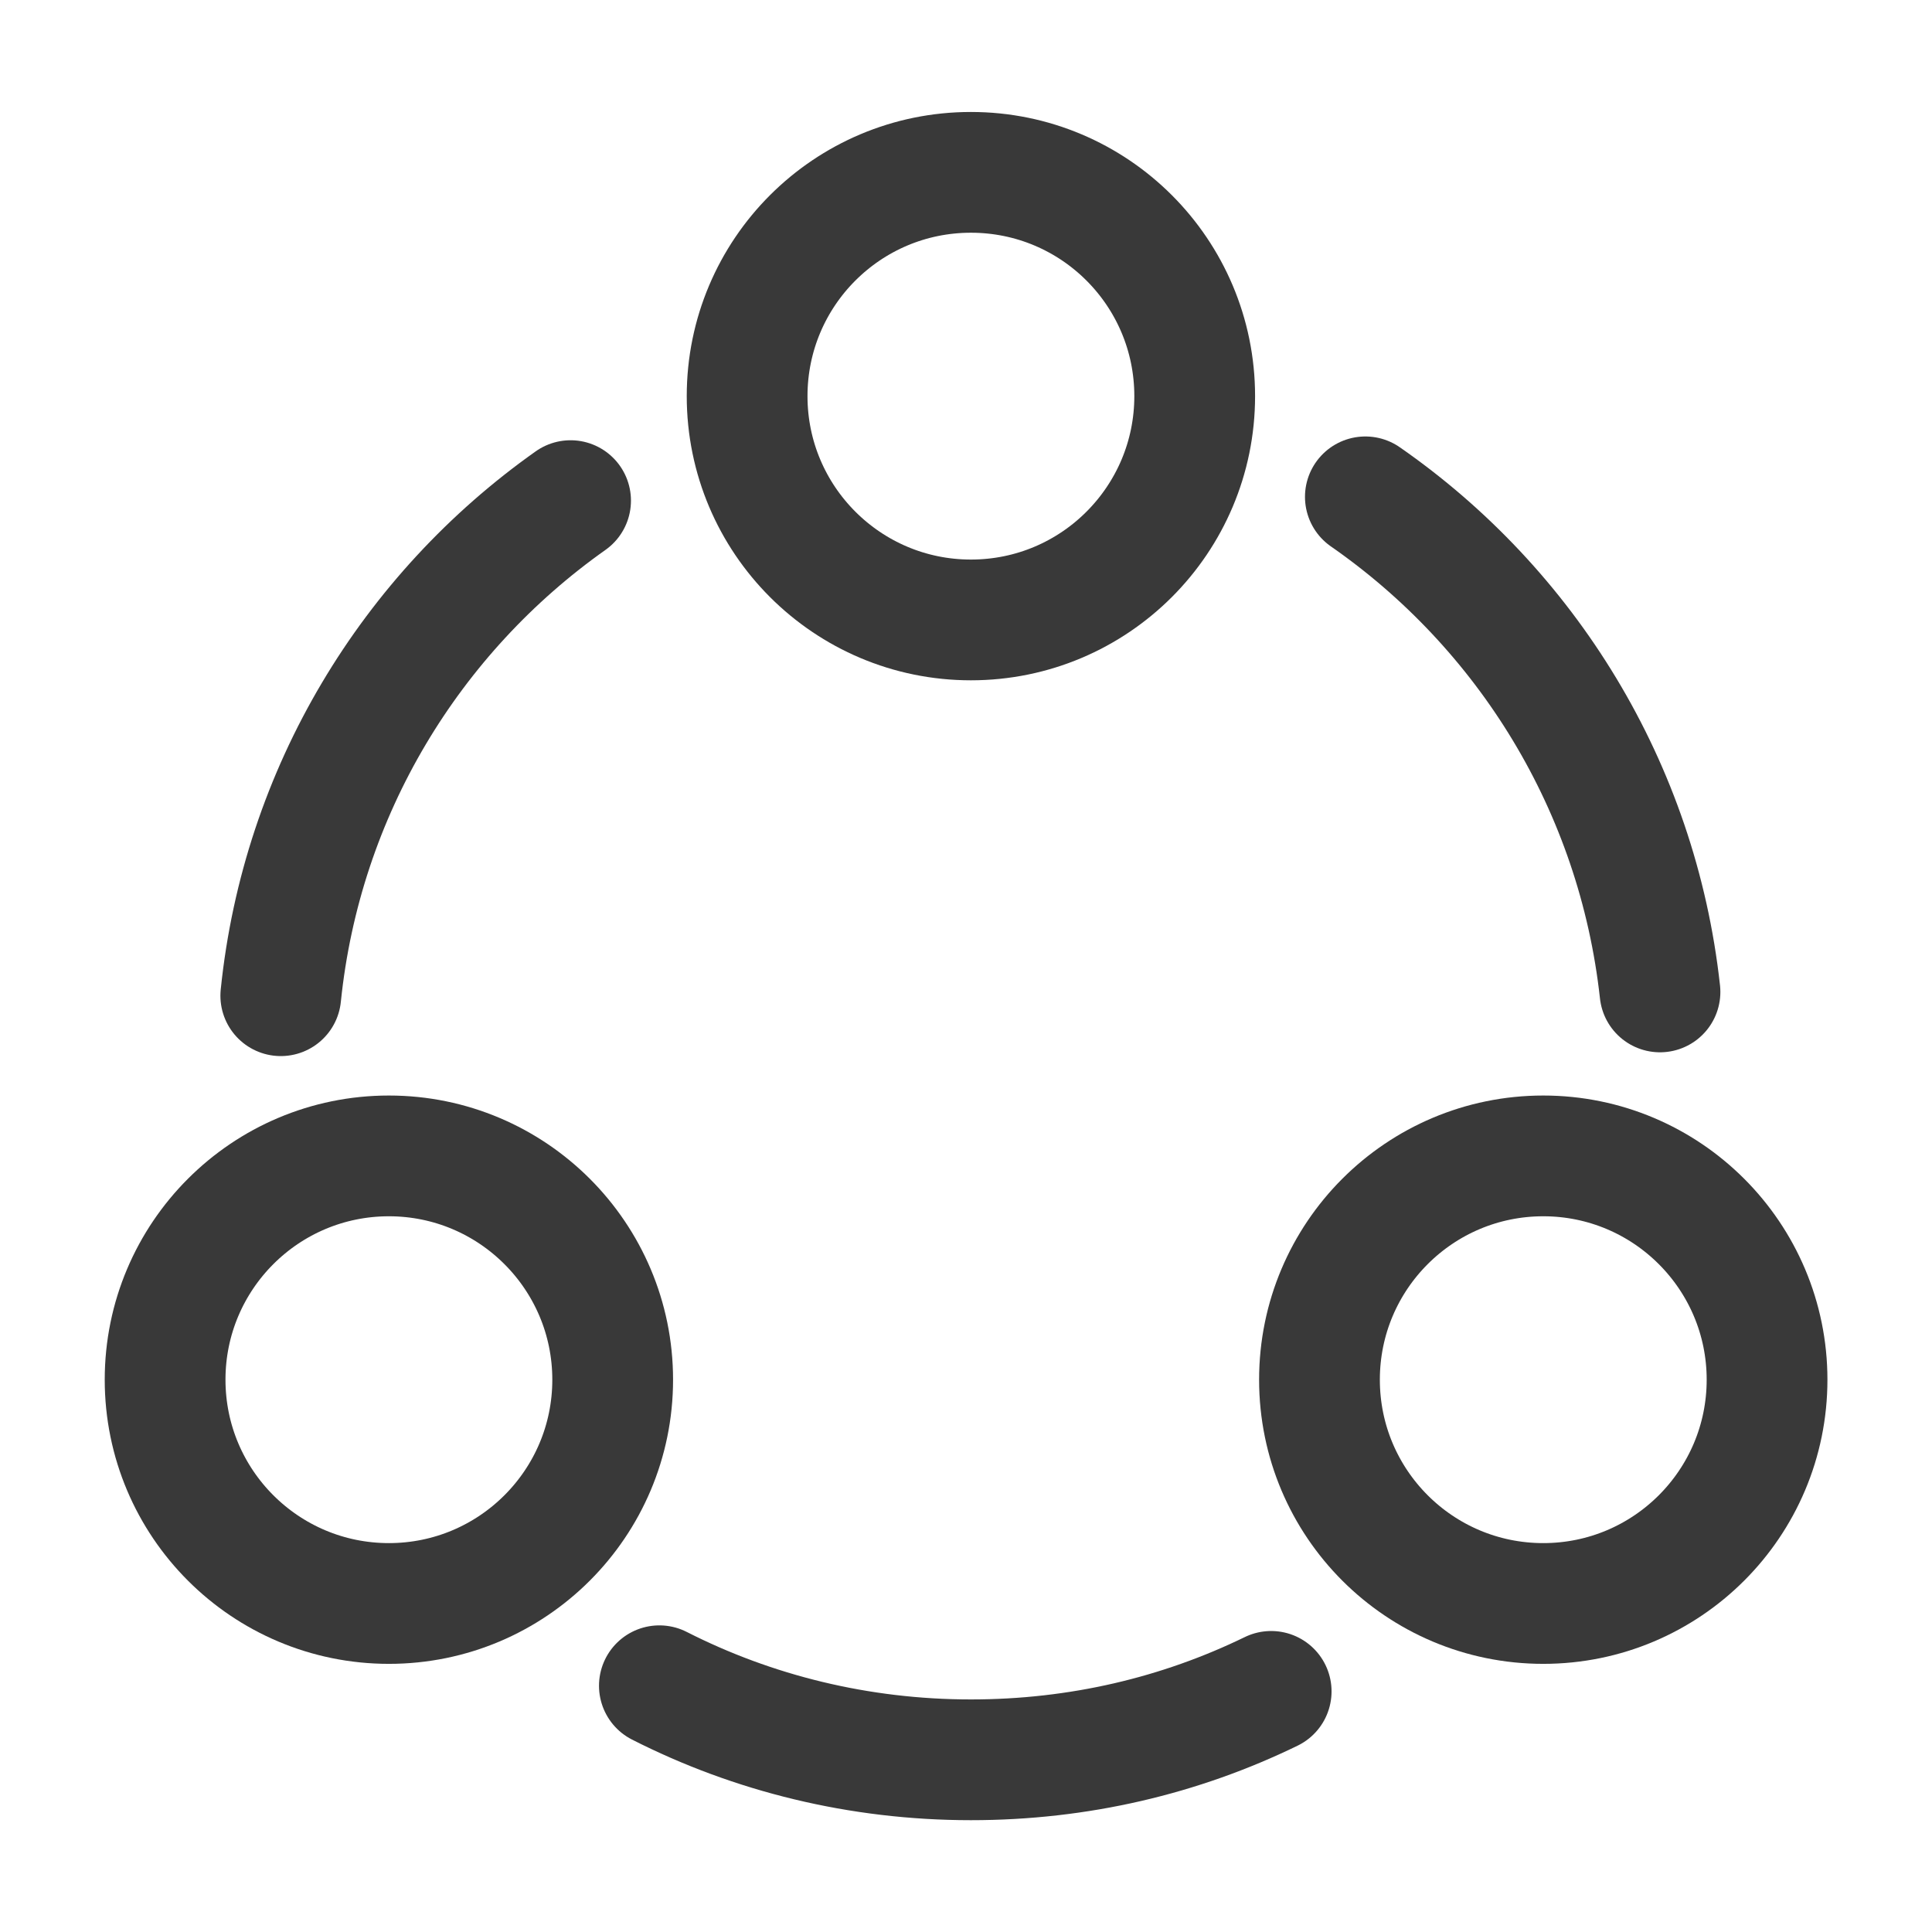 <svg width="24" height="24" viewBox="0 0 24 24" fill="none" xmlns="http://www.w3.org/2000/svg">
<path d="M16.961 6.172C18.961 7.562 20.341 9.772 20.621 12.322" stroke="#393939" stroke-width="1.5" stroke-linecap="round" stroke-linejoin="round"/>
<path d="M3.488 12.369C3.748 9.829 5.108 7.619 7.088 6.219" stroke="#393939" stroke-width="1.5" stroke-linecap="round" stroke-linejoin="round"/>
<path d="M8.191 20.941C9.351 21.531 10.671 21.861 12.061 21.861C13.401 21.861 14.661 21.561 15.791 21.011" stroke="#393939" stroke-width="1.5" stroke-linecap="round" stroke-linejoin="round"/>
<path d="M12.061 7.701C13.597 7.701 14.841 6.456 14.841 4.921C14.841 3.385 13.597 2.141 12.061 2.141C10.526 2.141 9.281 3.385 9.281 4.921C9.281 6.456 10.526 7.701 12.061 7.701Z" stroke="#393939" stroke-width="1.5" stroke-linecap="round" stroke-linejoin="round"/>
<path d="M4.831 19.919C6.366 19.919 7.611 18.675 7.611 17.139C7.611 15.604 6.366 14.359 4.831 14.359C3.295 14.359 2.051 15.604 2.051 17.139C2.051 18.675 3.295 19.919 4.831 19.919Z" stroke="#393939" stroke-width="1.5" stroke-linecap="round" stroke-linejoin="round"/>
<path d="M19.171 19.919C20.706 19.919 21.951 18.675 21.951 17.139C21.951 15.604 20.706 14.359 19.171 14.359C17.635 14.359 16.391 15.604 16.391 17.139C16.391 18.675 17.635 19.919 19.171 19.919Z" stroke="#393939" stroke-width="1.5" stroke-linecap="round" stroke-linejoin="round"/>
</svg>
